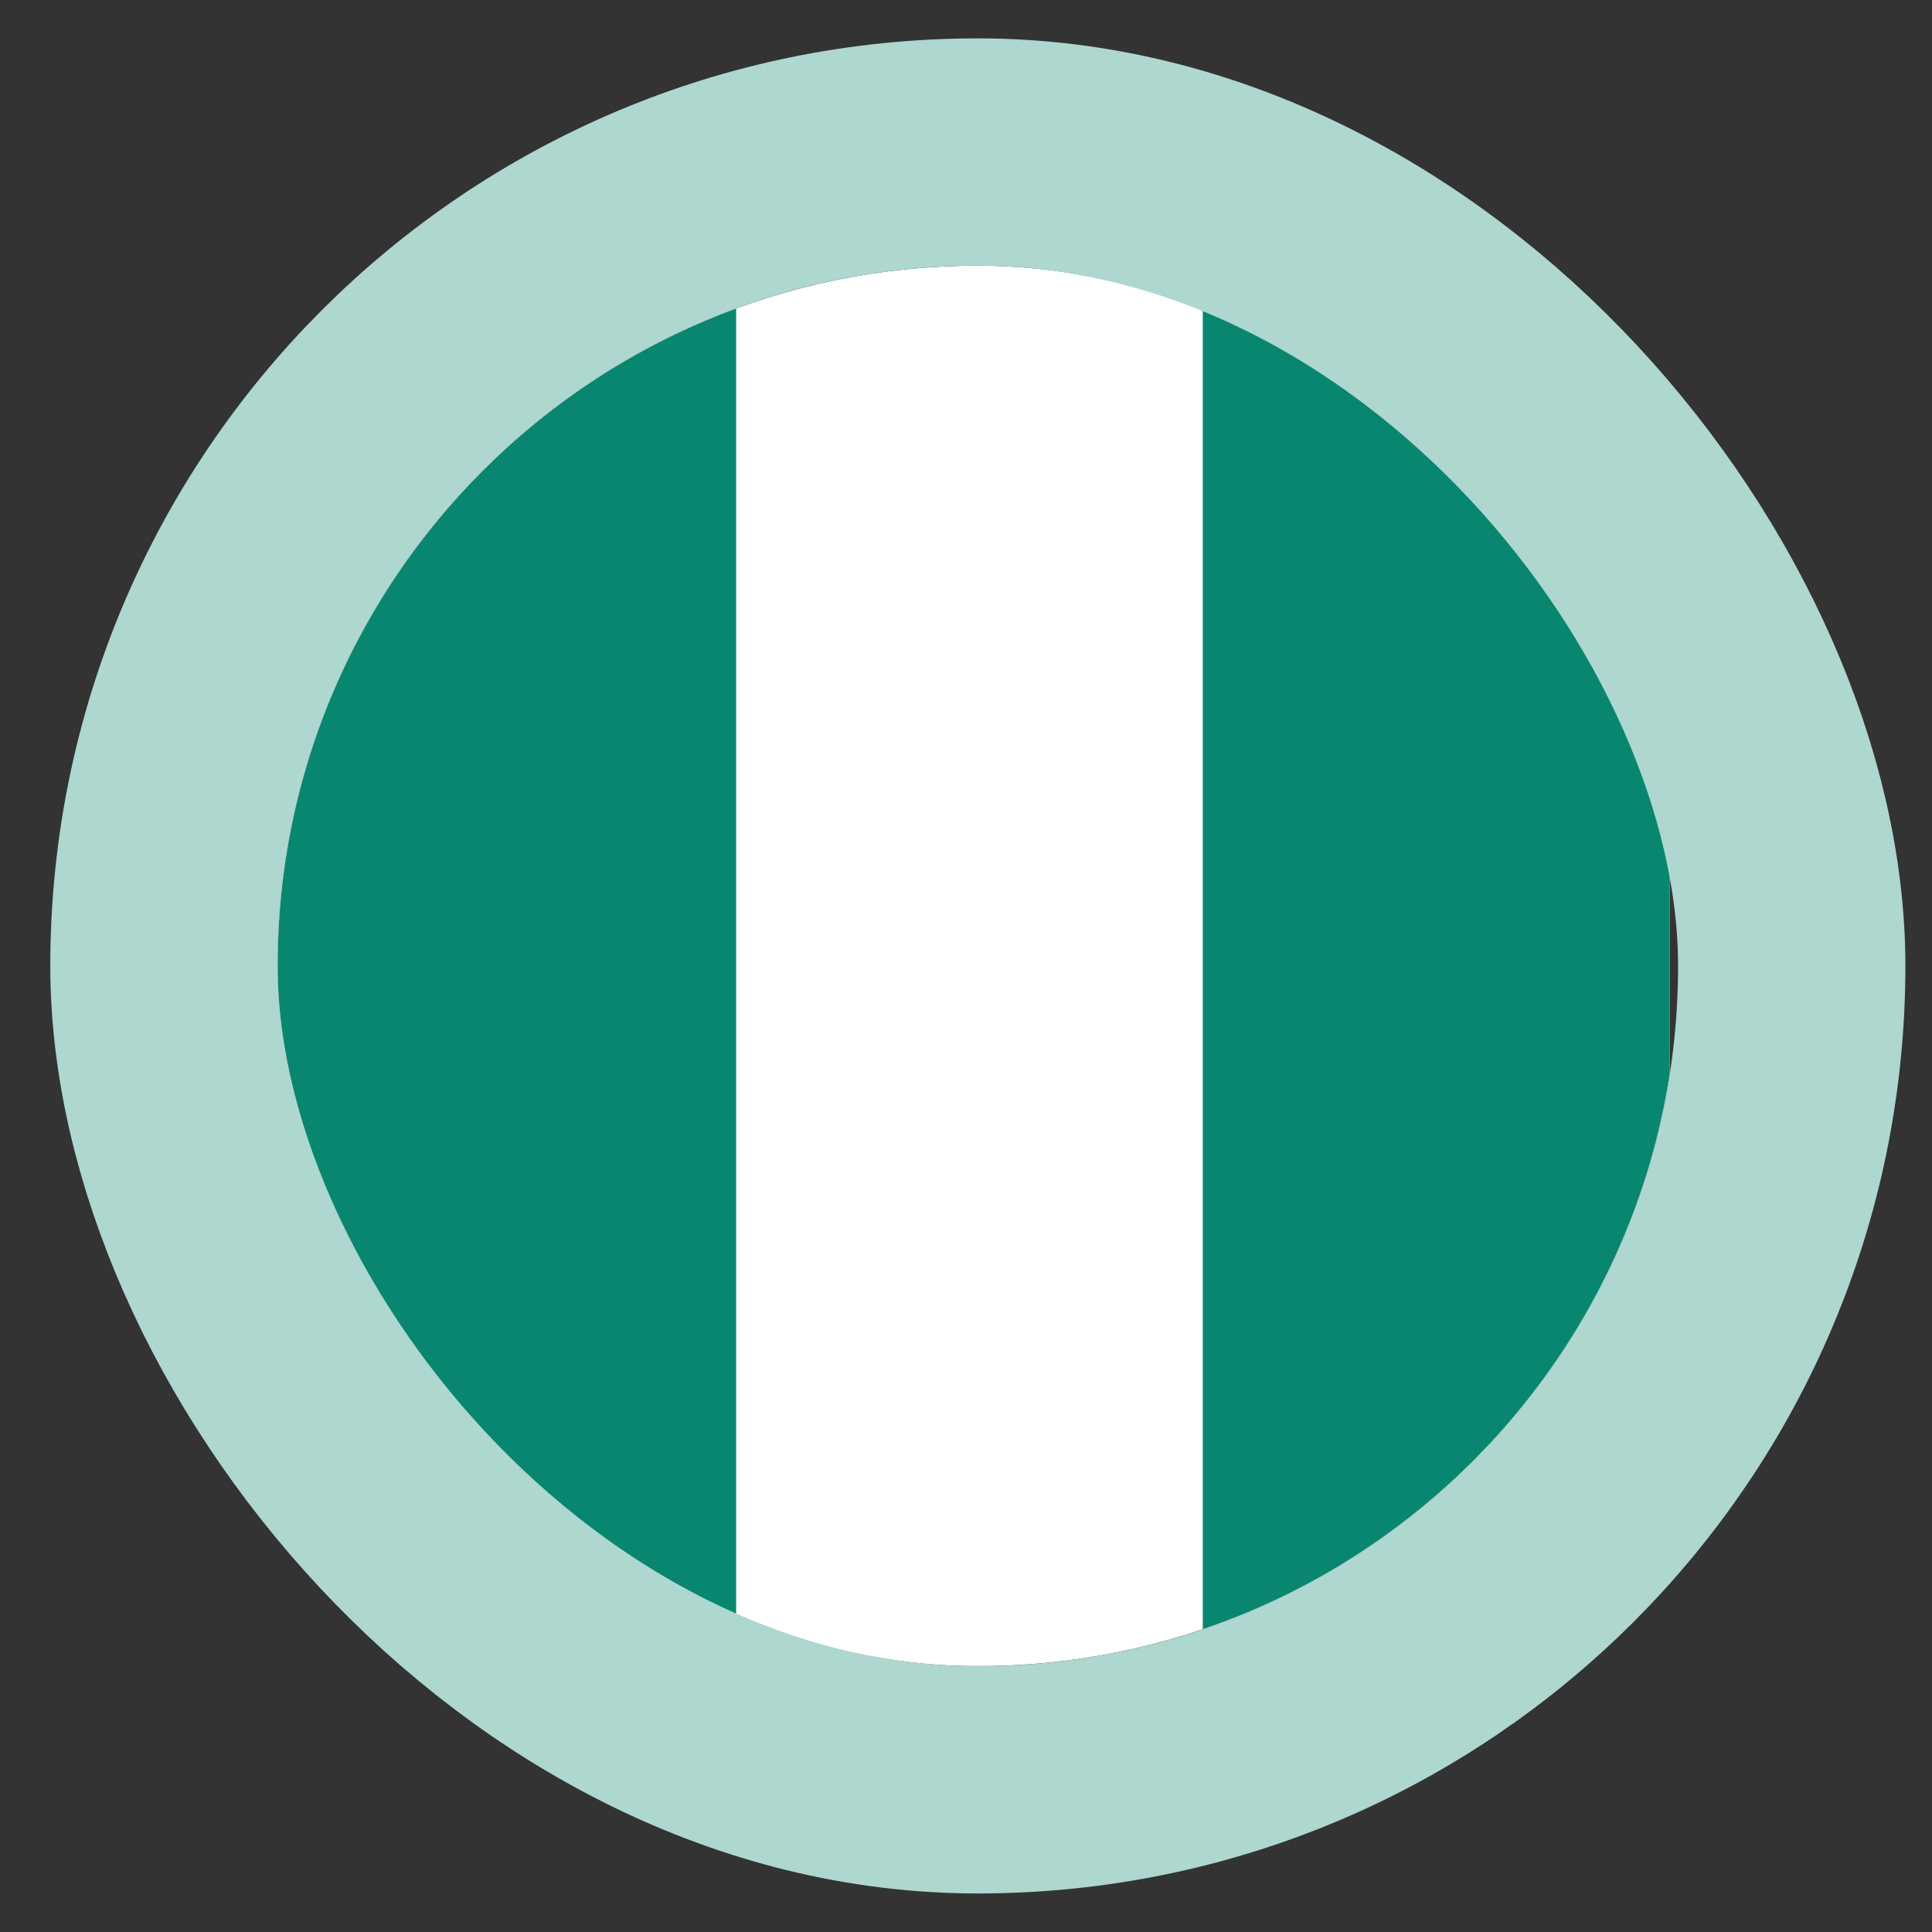 <svg width="36" height="36" viewBox="0 0 36 36" fill="none" xmlns="http://www.w3.org/2000/svg">
<rect x="0" y="0" width="36" height="36" fill="#333333" stroke="none"/>
<g clip-path="url(#clip0_9914_25066)">
<path fill-rule="evenodd" clip-rule="evenodd" d="M5.017 4.949H31.112V31.044H5.017V4.949Z" fill="white"/>
<path fill-rule="evenodd" clip-rule="evenodd" d="M22.412 4.949H31.112V31.044H22.412V4.949ZM5.017 4.949H13.717V31.044H5.017V4.949Z" fill="#09866F"/>
</g>
<rect x="3.055" y="2.833" width="30.331" height="30.331" rx="15.165" stroke="#ADD7CF" stroke-width="4.236"/>
<defs>
<clipPath id="clip0_9914_25066">
<rect x="5.172" y="4.951" width="26.095" height="26.095" rx="13.047" fill="white"/>
</clipPath>
</defs>
</svg>
